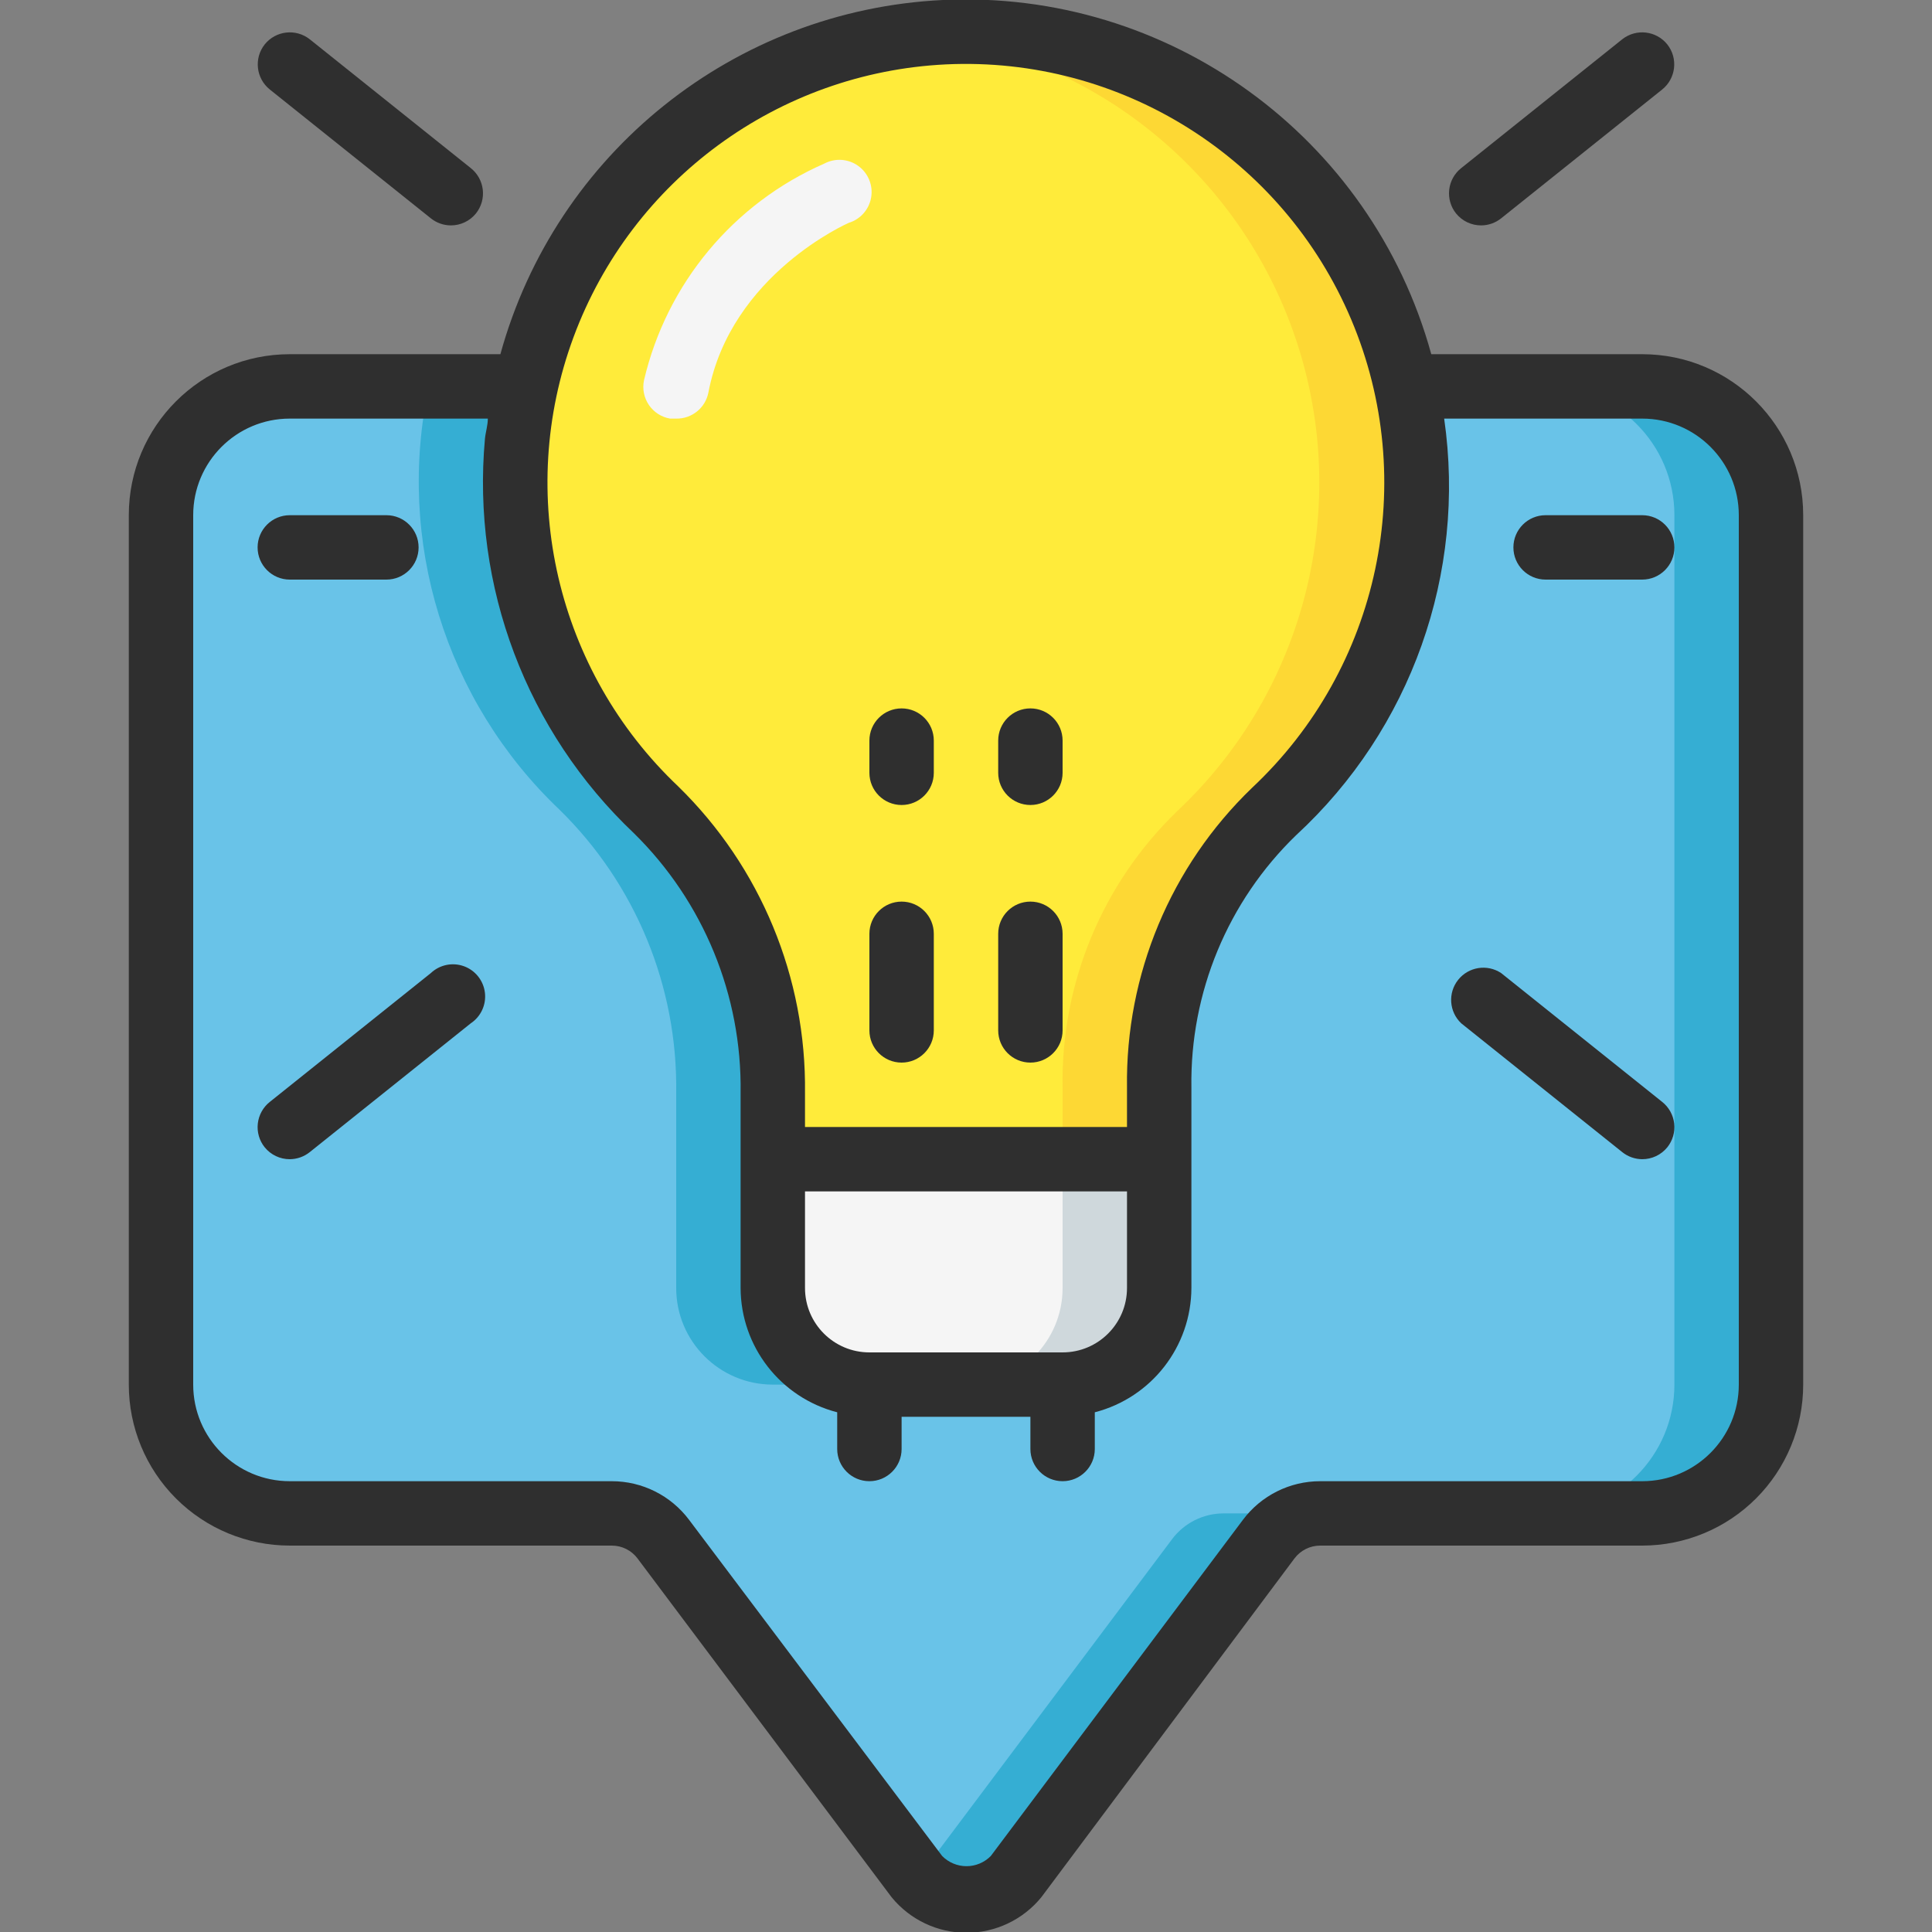 <?xml version="1.0" encoding="utf-8"?>
<!-- Generator: Adobe Illustrator 16.0.0, SVG Export Plug-In . SVG Version: 6.00 Build 0)  -->
<!DOCTYPE svg PUBLIC "-//W3C//DTD SVG 1.1//EN" "http://www.w3.org/Graphics/SVG/1.1/DTD/svg11.dtd">
<svg version="1.1" id="Layer_1" xmlns="http://www.w3.org/2000/svg" xmlns:xlink="http://www.w3.org/1999/xlink" x="0px" y="0px"
	 width="512px" height="512px" viewBox="0 0 512 512" enable-background="new 0 0 512 512" xml:space="preserve">
<rect x="0" y="0" width="512" height="512" fill="#808080" stroke="none"/>
<g id="Page-1">
	<g id="_x30_61---tip-alert" transform="translate(0 -1)">
		<g id="color" transform="translate(1 1)">
			<path id="Shape" fill="#69C3E8" d="M468.333,136.533v230.4c0,18.852-15.281,34.133-34.133,34.133h-85.334
				c-5.371,0-10.43,2.529-13.653,6.827l-67.072,89.429c-3.242,3.913-8.059,6.178-13.141,6.178c-5.082,0-9.899-2.265-13.142-6.178
				l-67.072-89.429c-3.223-4.298-8.282-6.827-13.653-6.827H75.8c-18.851,0-34.133-15.281-34.133-34.133v-230.4
				c0-18.851,15.282-34.133,34.133-34.133h62.464c-8.799,40.886,4.328,83.404,34.645,112.213
				c20.132,19.719,31.298,46.83,30.891,75.008v51.713c0,14.138,11.462,25.6,25.6,25.6h51.2c14.139,0,25.601-11.462,25.601-25.6
				v-53.163c-0.415-27.503,10.583-53.948,30.378-73.045c24.191-22.513,37.919-54.08,37.889-87.125
				c0.005-8.606-0.91-17.188-2.73-25.6H434.2C453.051,102.4,468.333,117.682,468.333,136.533L468.333,136.533z"/>
			<g>
				<path id="Shape_1_" fill="#35AED3" d="M147.309,214.613c20.132,19.719,31.298,46.83,30.891,75.008v51.713
					c0,14.138,11.461,25.6,25.6,25.6h25.6c-14.138,0-25.6-11.462-25.6-25.6v-51.713c0.407-28.178-10.758-55.289-30.891-75.008
					c-30.317-28.81-43.444-71.327-34.645-112.213h-25.6C103.865,143.286,116.993,185.804,147.309,214.613z"/>
				<path id="Shape_2_" fill="#35AED3" d="M434.2,102.4H408.6c18.852,0,34.134,15.282,34.134,34.133v230.4
					c0,18.852-15.282,34.133-34.134,34.133H434.2c18.852,0,34.133-15.281,34.133-34.133v-230.4
					C468.333,117.682,453.052,102.4,434.2,102.4z"/>
				<path id="Shape_3_" fill="#35AED3" d="M309.613,407.894l-67.072,89.429c3.24,3.674,7.902,5.778,12.8,5.778
					s9.56-2.104,12.799-5.778l67.072-89.429c3.224-4.298,8.282-6.827,13.653-6.827h-25.6
					C317.895,401.066,312.836,403.596,309.613,407.894z"/>
			</g>
			<path id="Shape_4_" fill="#FFEB3A" d="M374.467,128c0.03,33.046-13.697,64.612-37.889,87.125
				c-19.795,19.097-30.793,45.542-30.378,73.045V307.2H203.8v-17.579c0.407-28.178-10.758-55.289-30.891-75.008
				c-30.317-28.81-43.444-71.327-34.645-112.213c12.983-59.679,68.889-99.956,129.609-93.375
				C328.593,15.605,374.571,66.925,374.467,128z"/>
			<path id="Shape_5_" fill="#FDD834" d="M371.736,102.4C359.3,45.381,307.487,5.692,249.197,8.533c-2.389,0-4.779,0-7.168,0.598
				c46.381,5.025,85.593,36.588,100.411,80.824c14.818,44.235,2.532,93.05-31.462,125c-19.839,19.138-30.841,45.655-30.379,73.216
				V307.2H306.2v-19.029c-0.415-27.503,10.583-53.948,30.378-73.045c24.191-22.513,37.919-54.08,37.889-87.125
				C374.472,119.394,373.557,110.812,371.736,102.4L371.736,102.4z"/>
			<path id="Shape_6_" fill="#F5F5F5" d="M306.2,307.2v34.134c0,14.138-11.462,25.6-25.601,25.6h-51.2
				c-14.138,0-25.6-11.462-25.6-25.6V307.2H306.2z"/>
			<path id="Shape_7_" fill="#CFD8DC" d="M280.6,307.2v34.134c0,14.138-11.461,25.6-25.6,25.6h25.6
				c14.139,0,25.601-11.462,25.601-25.6V307.2H280.6z"/>
			<path id="Shape_8_" fill="#F5F5F5" d="M178.2,110.934h-1.622c-2.283-0.392-4.31-1.694-5.613-3.609
				c-1.304-1.915-1.772-4.278-1.299-6.545c5.993-25.602,23.7-46.883,47.787-57.429c2.867-1.521,6.347-1.284,8.981,0.61
				c2.634,1.894,3.966,5.119,3.437,8.32c-0.53,3.201-2.829,5.825-5.933,6.771c0,0-31.232,13.568-37.205,44.971
				C185.946,108.093,182.346,111.009,178.2,110.934z"/>
		</g>
		<g id="Icons">
			<path id="Shape_9_" fill="#2F2F2F" d="M34.133,137.533v230.4c0,11.315,4.495,22.168,12.497,30.17
				c8.002,8.001,18.854,12.496,30.17,12.496h85.333c2.686,0,5.215,1.265,6.827,3.414l67.328,89.771
				c4.862,5.962,12.147,9.422,19.84,9.422c7.693,0,14.979-3.46,19.84-9.422l67.072-89.771c1.611-2.149,4.141-3.414,6.826-3.414
				H435.2c11.315,0,22.168-4.495,30.17-12.496c8.001-8.002,12.497-18.854,12.497-30.17v-230.4c0-23.564-19.104-42.667-42.667-42.667
				h-55.894C363.412,37.159,309.646-1.827,249.856,1c-55.262,2.662-102.559,40.527-117.248,93.867H76.8
				C53.236,94.867,34.133,113.969,34.133,137.533z M250.624,18.066c46.437-2.215,89.328,24.758,107.447,67.57
				c18.12,42.812,7.623,92.381-26.295,124.174c-21.534,20.738-33.521,49.467-33.11,79.36v10.495h-85.333v-9.045
				c0.389-30.54-11.764-59.904-33.622-81.237c-32.245-30.561-43.146-77.413-27.707-119.07
				C167.446,48.657,206.25,20.229,250.624,18.066L250.624,18.066z M281.6,359.4h-51.2c-9.426,0-17.066-7.642-17.066-17.066v-25.601
				h85.333v25.601C298.666,351.759,291.025,359.4,281.6,359.4z M51.2,137.533c0-14.138,11.461-25.6,25.6-25.6h52.48
				c0,1.792-0.597,3.584-0.768,5.376c-3.539,39.057,11.021,77.581,39.51,104.533c18.413,18.107,28.618,42.957,28.245,68.778v51.713
				c0.05,15.523,10.569,29.057,25.6,32.938V385c0,4.713,3.82,8.533,8.533,8.533s8.534-3.82,8.534-8.533v-8.533h34.133V385
				c0,4.713,3.82,8.533,8.533,8.533s8.533-3.82,8.533-8.533v-9.729c15.031-3.881,25.55-17.414,25.601-32.938v-53.163
				c-0.38-25.146,9.658-49.33,27.733-66.816c30.479-28.091,45.162-69.395,39.253-110.421h52.48c14.139,0,25.6,11.461,25.6,25.6
				v230.4c0,14.139-11.461,25.6-25.6,25.6h-85.334c-8.058,0-15.645,3.794-20.479,10.24l-66.816,89.088
				c-1.699,1.725-4.021,2.696-6.442,2.696s-4.743-0.972-6.442-2.696l-67.072-89.088c-4.834-6.446-12.422-10.24-20.48-10.24H76.8
				c-14.138,0-25.6-11.461-25.6-25.6V137.533z"/>
			<path id="Shape_10_" fill="#2F2F2F" d="M238.934,239.934c-4.713,0-8.534,3.82-8.534,8.533v25.6c0,4.713,3.821,8.533,8.534,8.533
				c4.712,0,8.533-3.82,8.533-8.533v-25.6C247.467,243.754,243.646,239.934,238.934,239.934z"/>
			<path id="Shape_11_" fill="#2F2F2F" d="M230.4,205.8c0,4.713,3.821,8.534,8.534,8.534c4.712,0,8.533-3.821,8.533-8.534v-8.533
				c0-4.713-3.821-8.533-8.533-8.533c-4.713,0-8.534,3.82-8.534,8.533V205.8z"/>
			<path id="Shape_12_" fill="#2F2F2F" d="M273.066,282.6c4.713,0,8.533-3.82,8.533-8.533v-25.6c0-4.713-3.82-8.533-8.533-8.533
				s-8.533,3.82-8.533,8.533v25.6C264.533,278.779,268.354,282.6,273.066,282.6z"/>
			<path id="Shape_13_" fill="#2F2F2F" d="M273.066,214.333c4.713,0,8.533-3.821,8.533-8.534v-8.533c0-4.713-3.82-8.533-8.533-8.533
				s-8.533,3.82-8.533,8.533v8.533C264.533,210.513,268.354,214.333,273.066,214.333z"/>
			<path id="Shape_14_" fill="#2F2F2F" d="M119.467,60.733c2.582,0.009,5.029-1.152,6.656-3.157c1.422-1.774,2.078-4.042,1.821-6.3
				s-1.403-4.322-3.187-5.732L82.091,11.411c-3.681-2.904-9.016-2.294-11.947,1.365c-2.904,3.681-2.295,9.016,1.365,11.947
				l42.667,34.133C115.677,60.061,117.542,60.722,119.467,60.733L119.467,60.733z"/>
			<path id="Shape_15_" fill="#2F2F2F" d="M397.824,58.856l42.666-34.133c3.66-2.931,4.271-8.266,1.365-11.947
				c-2.931-3.66-8.266-4.27-11.946-1.365l-42.667,34.133c-1.783,1.41-2.93,3.473-3.187,5.732c-0.256,2.259,0.399,4.526,1.821,6.3
				c1.627,2.005,4.074,3.166,6.656,3.157C394.458,60.722,396.322,60.061,397.824,58.856z"/>
			<path id="Shape_16_" fill="#2F2F2F" d="M70.144,305.043c1.626,2.005,4.074,3.166,6.656,3.157c1.925-0.011,3.79-0.673,5.291-1.878
				l42.667-34.133c2.683-1.783,4.133-4.927,3.749-8.125c-0.385-3.199-2.539-5.909-5.568-7.006c-3.029-1.096-6.418-0.393-8.762,1.818
				l-42.667,34.134c-1.783,1.409-2.93,3.474-3.187,5.731C68.066,301.002,68.722,303.27,70.144,305.043z"/>
			<path id="Shape_17_" fill="#2F2F2F" d="M429.909,306.322c1.501,1.205,3.366,1.867,5.291,1.878
				c2.582,0.009,5.029-1.152,6.655-3.157c1.423-1.773,2.078-4.041,1.822-6.301c-0.257-2.258-1.404-4.322-3.188-5.731l-42.666-34.134
				c-3.691-2.453-8.646-1.672-11.404,1.797c-2.758,3.47-2.4,8.473,0.822,11.516L429.909,306.322z"/>
			<path id="Shape_18_" fill="#2F2F2F" d="M76.8,154.6h25.6c4.713,0,8.533-3.821,8.533-8.534c0-4.712-3.82-8.533-8.533-8.533H76.8
				c-4.713,0-8.533,3.821-8.533,8.533C68.267,150.779,72.087,154.6,76.8,154.6z"/>
			<path id="Shape_19_" fill="#2F2F2F" d="M409.6,154.6H435.2c4.713,0,8.533-3.821,8.533-8.534c0-4.712-3.82-8.533-8.533-8.533
				H409.6c-4.713,0-8.533,3.821-8.533,8.533C401.066,150.779,404.887,154.6,409.6,154.6z"/>
		</g>
	</g>
</g>
</svg>
